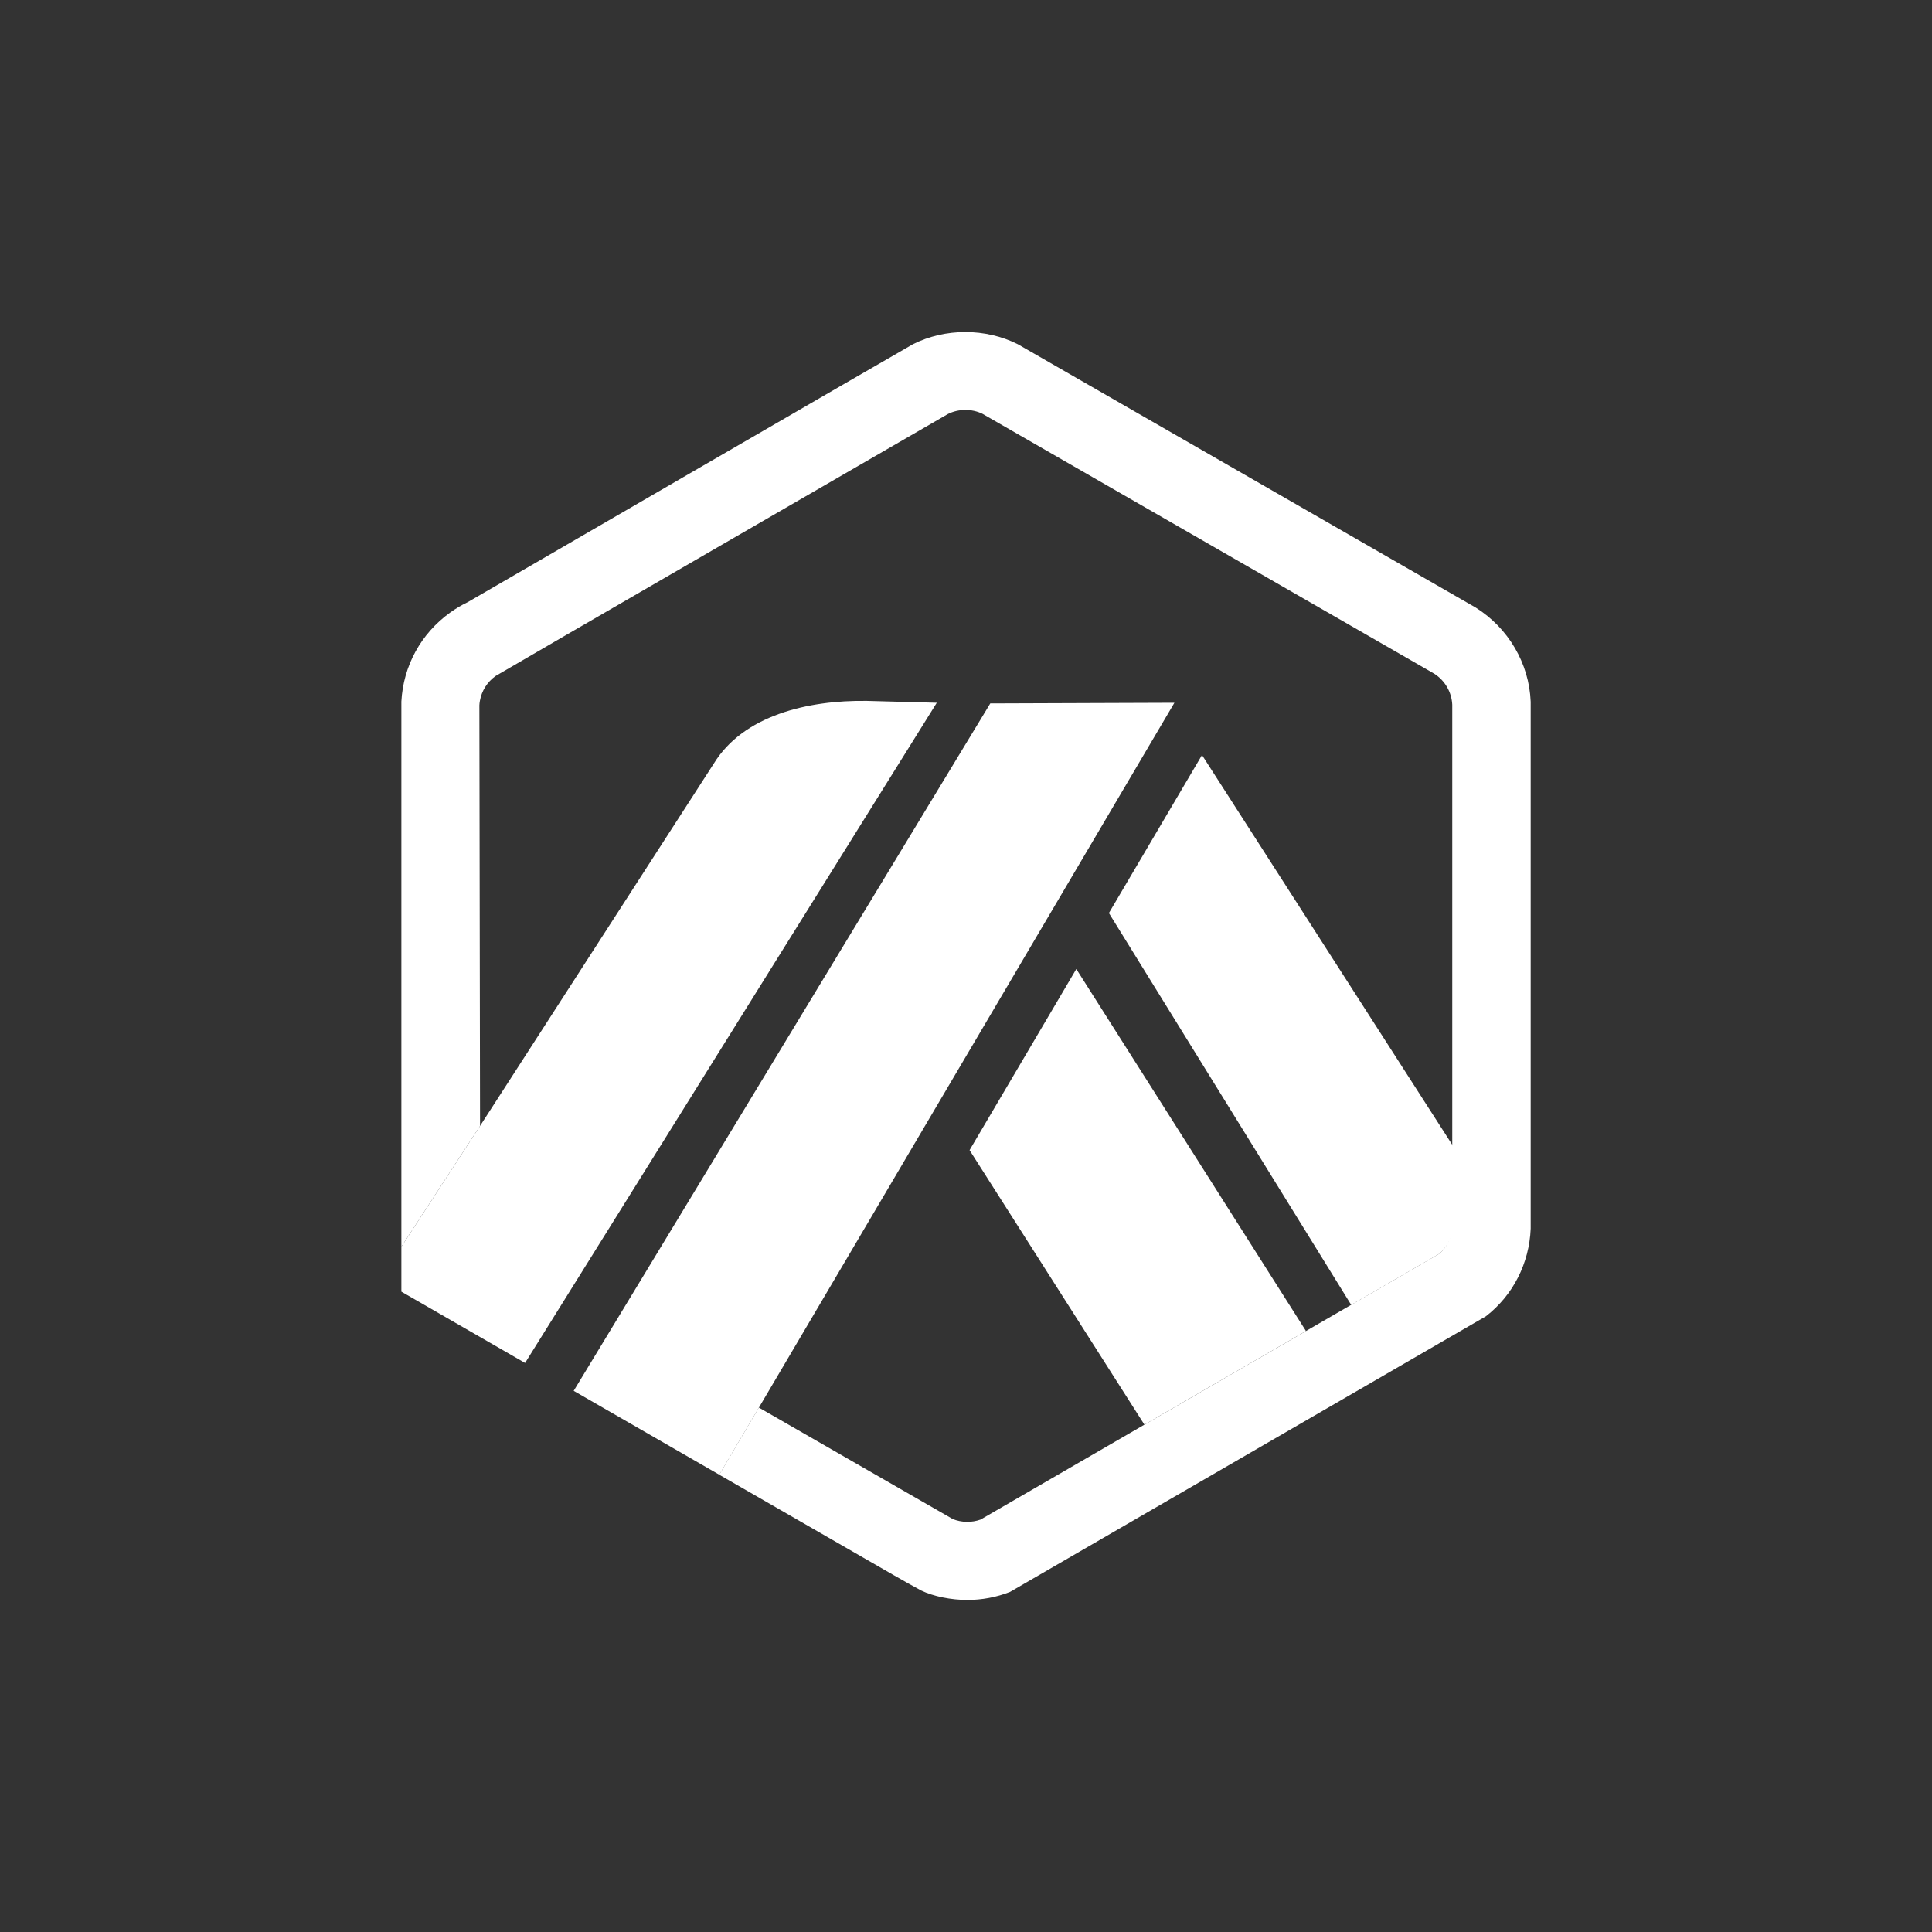   <svg width="32" height="32" viewBox="0 0 32 32" fill="none" xmlns="http://www.w3.org/2000/svg">
    <rect x="0" y="0" width="32" height="32" fill="#333333" stroke="none"/>
    <g clipPath="url(#clip0_23516_50200)">
      <path d="M16.059 19.05L18.955 23.597L21.631 22.046L17.827 16.05L16.059 19.05Z" fill="white" />
      <path d="M24.068 20.223L24.066 18.98L19.909 12.506L18.367 15.123L22.38 21.613L23.831 20.772C23.973 20.656 24.06 20.487 24.069 20.304L24.068 20.223Z" fill="white" />
      <path d="M6.648 21.394L8.697 22.575L15.516 11.64L14.359 11.609C13.373 11.595 12.311 11.852 11.823 12.647L7.951 18.649L6.648 20.65V21.394Z" fill="white" />
      <path d="M19.452 11.64L16.402 11.651L9.502 23.037L11.914 24.426L12.57 23.314L19.452 11.64Z" fill="white" />
      <path d="M25.353 11.624C25.328 10.986 24.982 10.402 24.442 10.063L16.859 5.702C16.324 5.433 15.656 5.432 15.12 5.702C15.056 5.734 7.746 9.974 7.746 9.974C7.645 10.022 7.548 10.08 7.456 10.146C6.973 10.492 6.679 11.03 6.648 11.62V20.65L7.951 18.649L7.94 11.681C7.941 11.656 7.944 11.631 7.949 11.606C7.978 11.442 8.07 11.296 8.208 11.197C8.242 11.172 15.677 6.869 15.701 6.857C15.876 6.769 16.098 6.768 16.273 6.854L23.756 11.159C23.933 11.272 24.044 11.463 24.054 11.672V20.303C24.045 20.486 23.973 20.656 23.831 20.771L22.38 21.612L21.631 22.046L18.955 23.597L16.241 25.169C16.095 25.222 15.924 25.219 15.78 25.16L12.569 23.314L11.913 24.426L14.798 26.087C14.894 26.141 14.979 26.189 15.049 26.229C15.156 26.289 15.23 26.33 15.256 26.343C15.461 26.442 15.756 26.5 16.022 26.5C16.266 26.5 16.504 26.455 16.729 26.367L24.611 21.802C25.063 21.452 25.329 20.923 25.353 20.351V11.624Z" fill="white" />
    </g>
    <defs>
      <clipPath id="clip0_23516_50200">
        <rect width="32" height="32" fill="white" />
      </clipPath>
    </defs>
  </svg>
